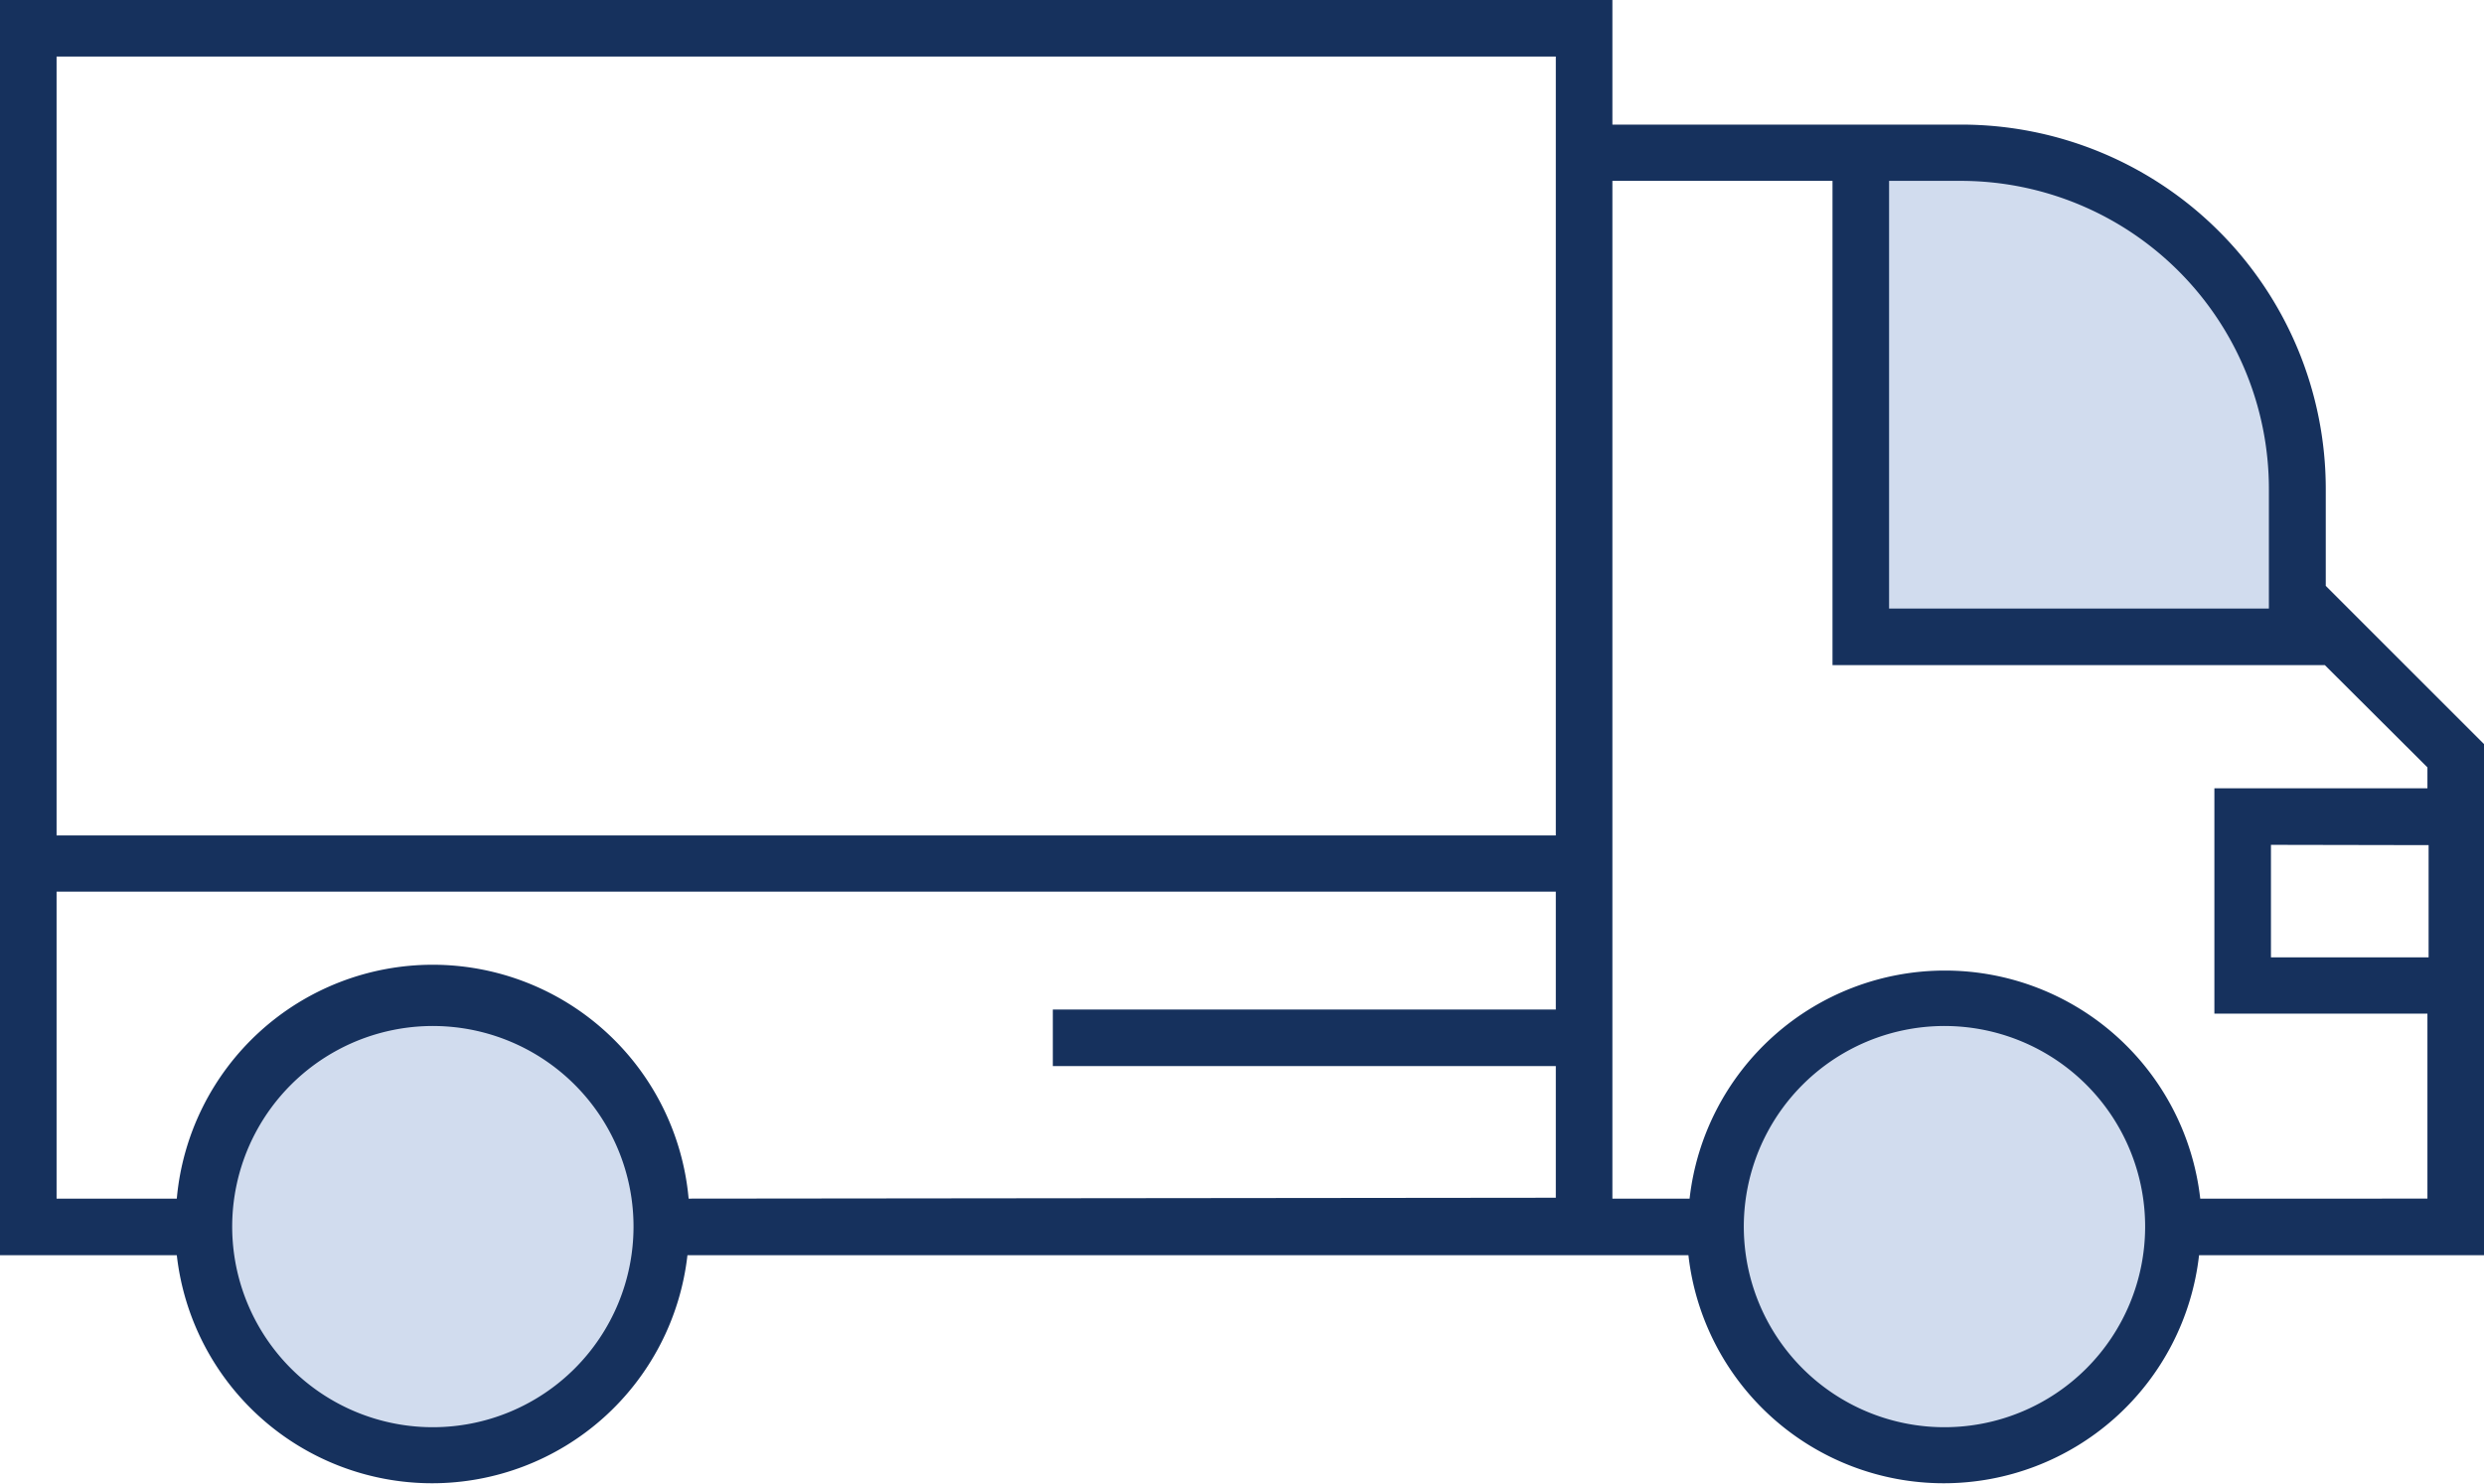 <svg xmlns="http://www.w3.org/2000/svg" viewBox="0 0 84.3 50.37"><defs><style>.cls-1{fill:#d1dcee;}.cls-2{fill:#16315d;}</style></defs><g id="Layer_2" data-name="Layer 2"><g id="Layer_5" data-name="Layer 5"><path class="cls-1" d="M78.21,21.58s3.3-16.52-15.1-16.52V21.58"/><circle class="cls-1" cx="14.7" cy="41.65" r="7.46"/><circle class="cls-1" cx="65.96" cy="41.65" r="7.46"/><path class="cls-2" d="M84.3,25.26l-5.37-5.37v-3.3A12.37,12.37,0,0,0,66.57,4.23H54.72V0H0V42.61H6a8.72,8.72,0,0,0,17.33,0H57.3a8.72,8.72,0,0,0,17.33,0H84.3ZM77,16.59v4.07H64.11V6.14h2.46A10.46,10.46,0,0,1,77,16.59ZM52.8,1.92V28.36H1.92V1.92ZM14.7,48.45a6.81,6.81,0,1,1,6.8-6.8A6.81,6.81,0,0,1,14.7,48.45Zm8.67-7.76A8.72,8.72,0,0,0,6,40.69H1.92V30.27H52.8v4H35.73v1.92H52.8v4.47ZM66,48.45a6.81,6.81,0,1,1,6.8-6.8A6.81,6.81,0,0,1,66,48.45Zm8.67-7.76a8.72,8.72,0,0,0-17.33,0H54.72V6.14h7.47V22.58H78.9l3.48,3.47v.71H75.15v7.65h7.23v6.28Zm7.75-12v3.81H77.07V28.68Z"/></g></g></svg>